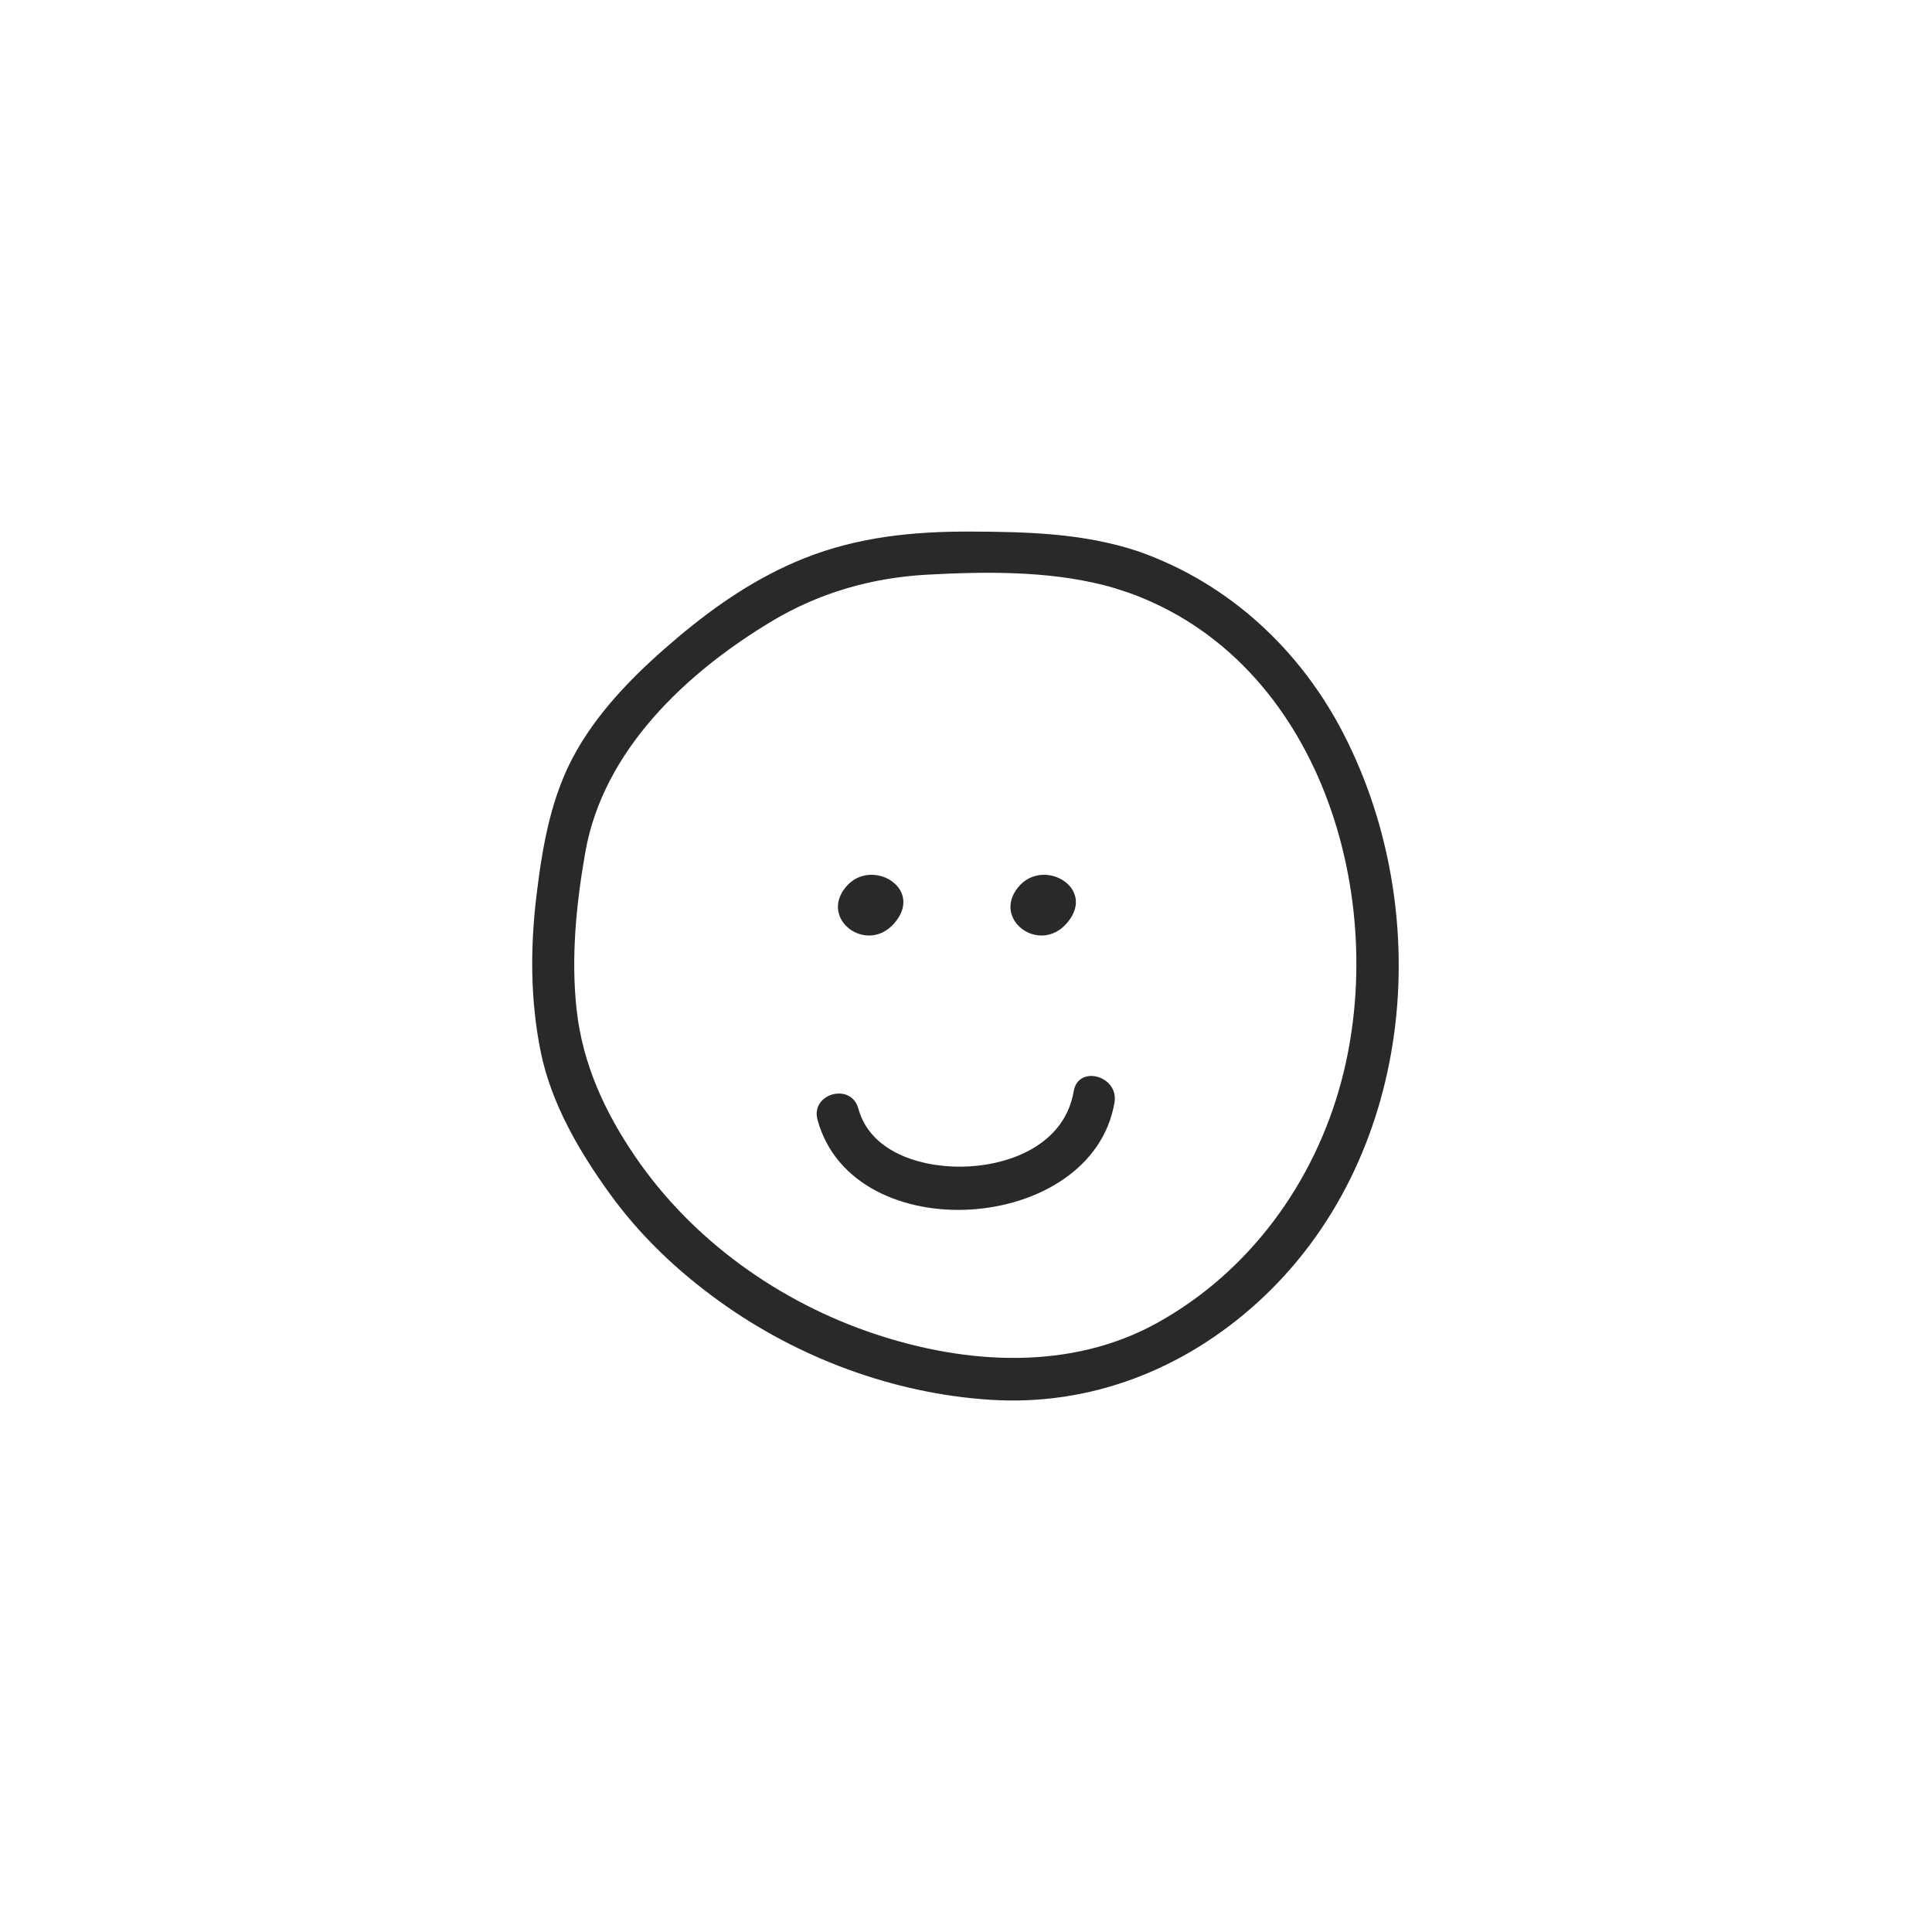 <?xml version="1.0" encoding="UTF-8" standalone="no"?> <svg xmlns="http://www.w3.org/2000/svg" xmlns:xlink="http://www.w3.org/1999/xlink" xmlns:serif="http://www.serif.com/" width="100%" height="100%" viewBox="0 0 500 500" xml:space="preserve" style="fill-rule:evenodd;clip-rule:evenodd;stroke-linejoin:round;stroke-miterlimit:2;"> <rect id="Страница-1" serif:id="Страница 1" x="0" y="0" width="500" height="500" style="fill:none;"></rect> <g id="Страница-11" serif:id="Страница 1"> <g id="Layer-1" serif:id="Layer 1"> <g transform="matrix(1,0,0,1,294.635,358.737)"> <path d="M0,-216.035C-14.215,-220.752 -28.578,-221.103 -43.408,-221.165C-58.259,-221.227 -72.591,-219.791 -86.479,-214.26C-98.562,-209.449 -109.258,-202.175 -119.16,-193.828C-129.175,-185.388 -138.812,-175.976 -145.373,-164.545C-151.958,-153.072 -154.187,-140.158 -155.767,-127.21C-157.427,-113.612 -157.423,-99.776 -154.654,-86.324C-151.916,-73.029 -144.658,-60.627 -136.783,-49.746C-128.924,-38.888 -119.335,-29.807 -108.49,-21.987C-88.144,-7.315 -63.407,1.916 -38.358,3.526C-12.44,5.192 11.703,-4.311 30.786,-21.634C71.18,-58.301 77.288,-121.542 53.169,-168.643C41.922,-190.604 23.351,-207.821 0,-216.035C-6.678,-218.385 -9.524,-207.804 -2.91,-205.477C47.083,-187.889 65.196,-126.168 52.461,-78.737C45.434,-52.565 28.658,-29.565 4.846,-16.372C-17.56,-3.959 -44.403,-5.616 -68.009,-13.433C-92.903,-21.678 -115.438,-37.73 -130.253,-59.433C-138.146,-70.994 -143.869,-83.437 -145.408,-97.439C-146.898,-110.988 -145.503,-124.839 -143.153,-138.204C-138.514,-164.587 -117.003,-184.71 -94.852,-197.991C-82.545,-205.368 -68.928,-209.243 -54.644,-210.015C-39.674,-210.824 -23.877,-211.011 -9.263,-207.382C-7.116,-206.849 -5.008,-206.173 -2.91,-205.477C3.811,-203.247 6.668,-213.823 0,-216.035" style="fill:rgb(41,41,41);fill-rule:nonzero;"></path> </g> <g transform="matrix(1,0,0,1,233.784,236.571)"> <path d="M0,-2.796C0.325,-9.3 -9.637,-13.296 -14.866,-7.037C-21.837,1.308 -9.487,10.5 -2.391,2.416C-0.798,0.604 -0.078,-1.174 0,-2.796" style="fill:rgb(41,41,41);fill-rule:nonzero;"></path> </g> <g transform="matrix(1,0,0,1,278.432,236.571)"> <path d="M0,-2.796C0.324,-9.3 -9.637,-13.296 -14.865,-7.037C-21.837,1.308 -9.487,10.5 -2.392,2.416C-0.798,0.604 -0.078,-1.174 0,-2.796" style="fill:rgb(41,41,41);fill-rule:nonzero;"></path> </g> <g transform="matrix(1,0,0,1,211.576,309.258)"> <path d="M0,-19.457C9.195,14.329 71.067,10.153 76.852,-23.926C78.022,-30.83 67.473,-33.786 66.293,-26.836C64.087,-13.834 51.321,-8.105 39.264,-7.394C28.297,-6.746 13.822,-10.373 10.558,-22.367C8.706,-29.173 -1.857,-26.28 0,-19.457" style="fill:rgb(41,41,41);fill-rule:nonzero;"></path> </g> </g> </g> </svg> 